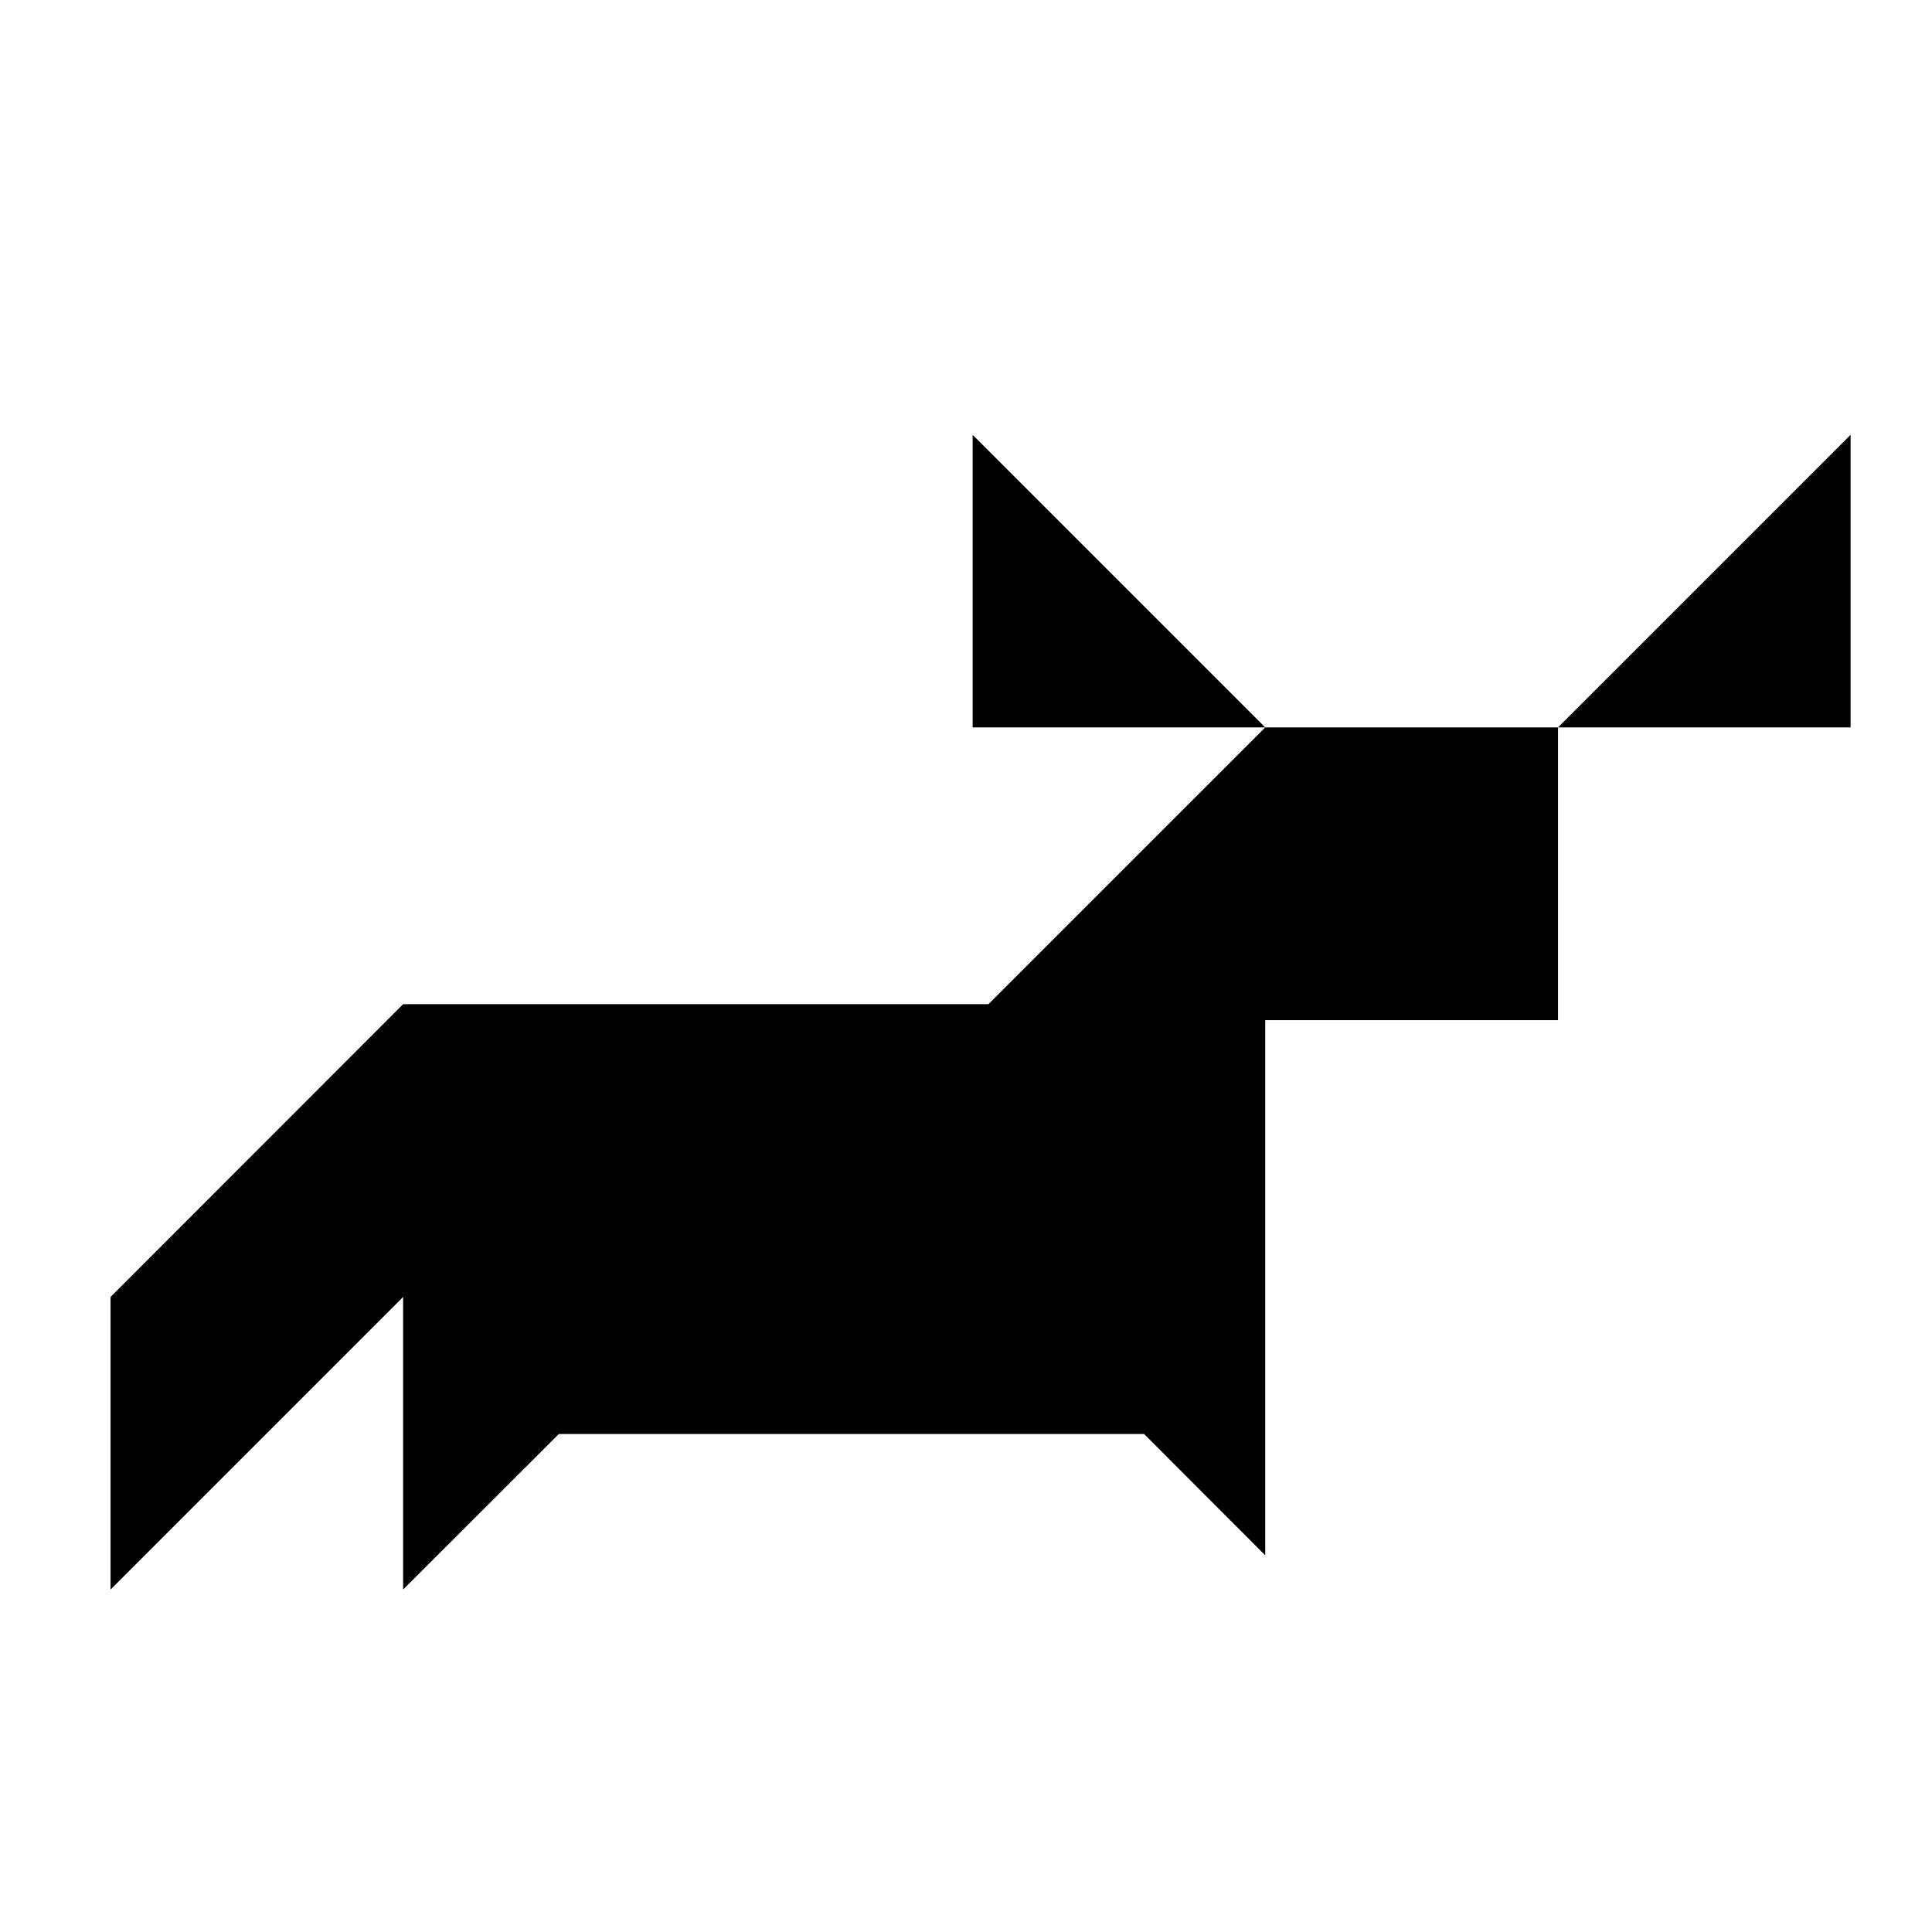 <?xml version="1.0" encoding="UTF-8"?>
<!-- Uploaded to: ICON Repo, www.iconrepo.com, Generator: ICON Repo Mixer Tools -->
<svg fill="#000000" width="800px" height="800px" version="1.1" viewBox="144 144 512 512" xmlns="http://www.w3.org/2000/svg">
 <g>
  <path d="m405.95 410.12h-155.12l-77.535 77.586v77.535l77.535-77.535v77.535l41.262-41.211h155.12l32.09 32.145v-141.82h77.59v-77.586h-77.59z"/>
  <path d="m556.89 336.77h77.535v-77.535z"/>
  <path d="m401.76 336.77h77.535l-77.535-77.535z"/>
 </g>
</svg>